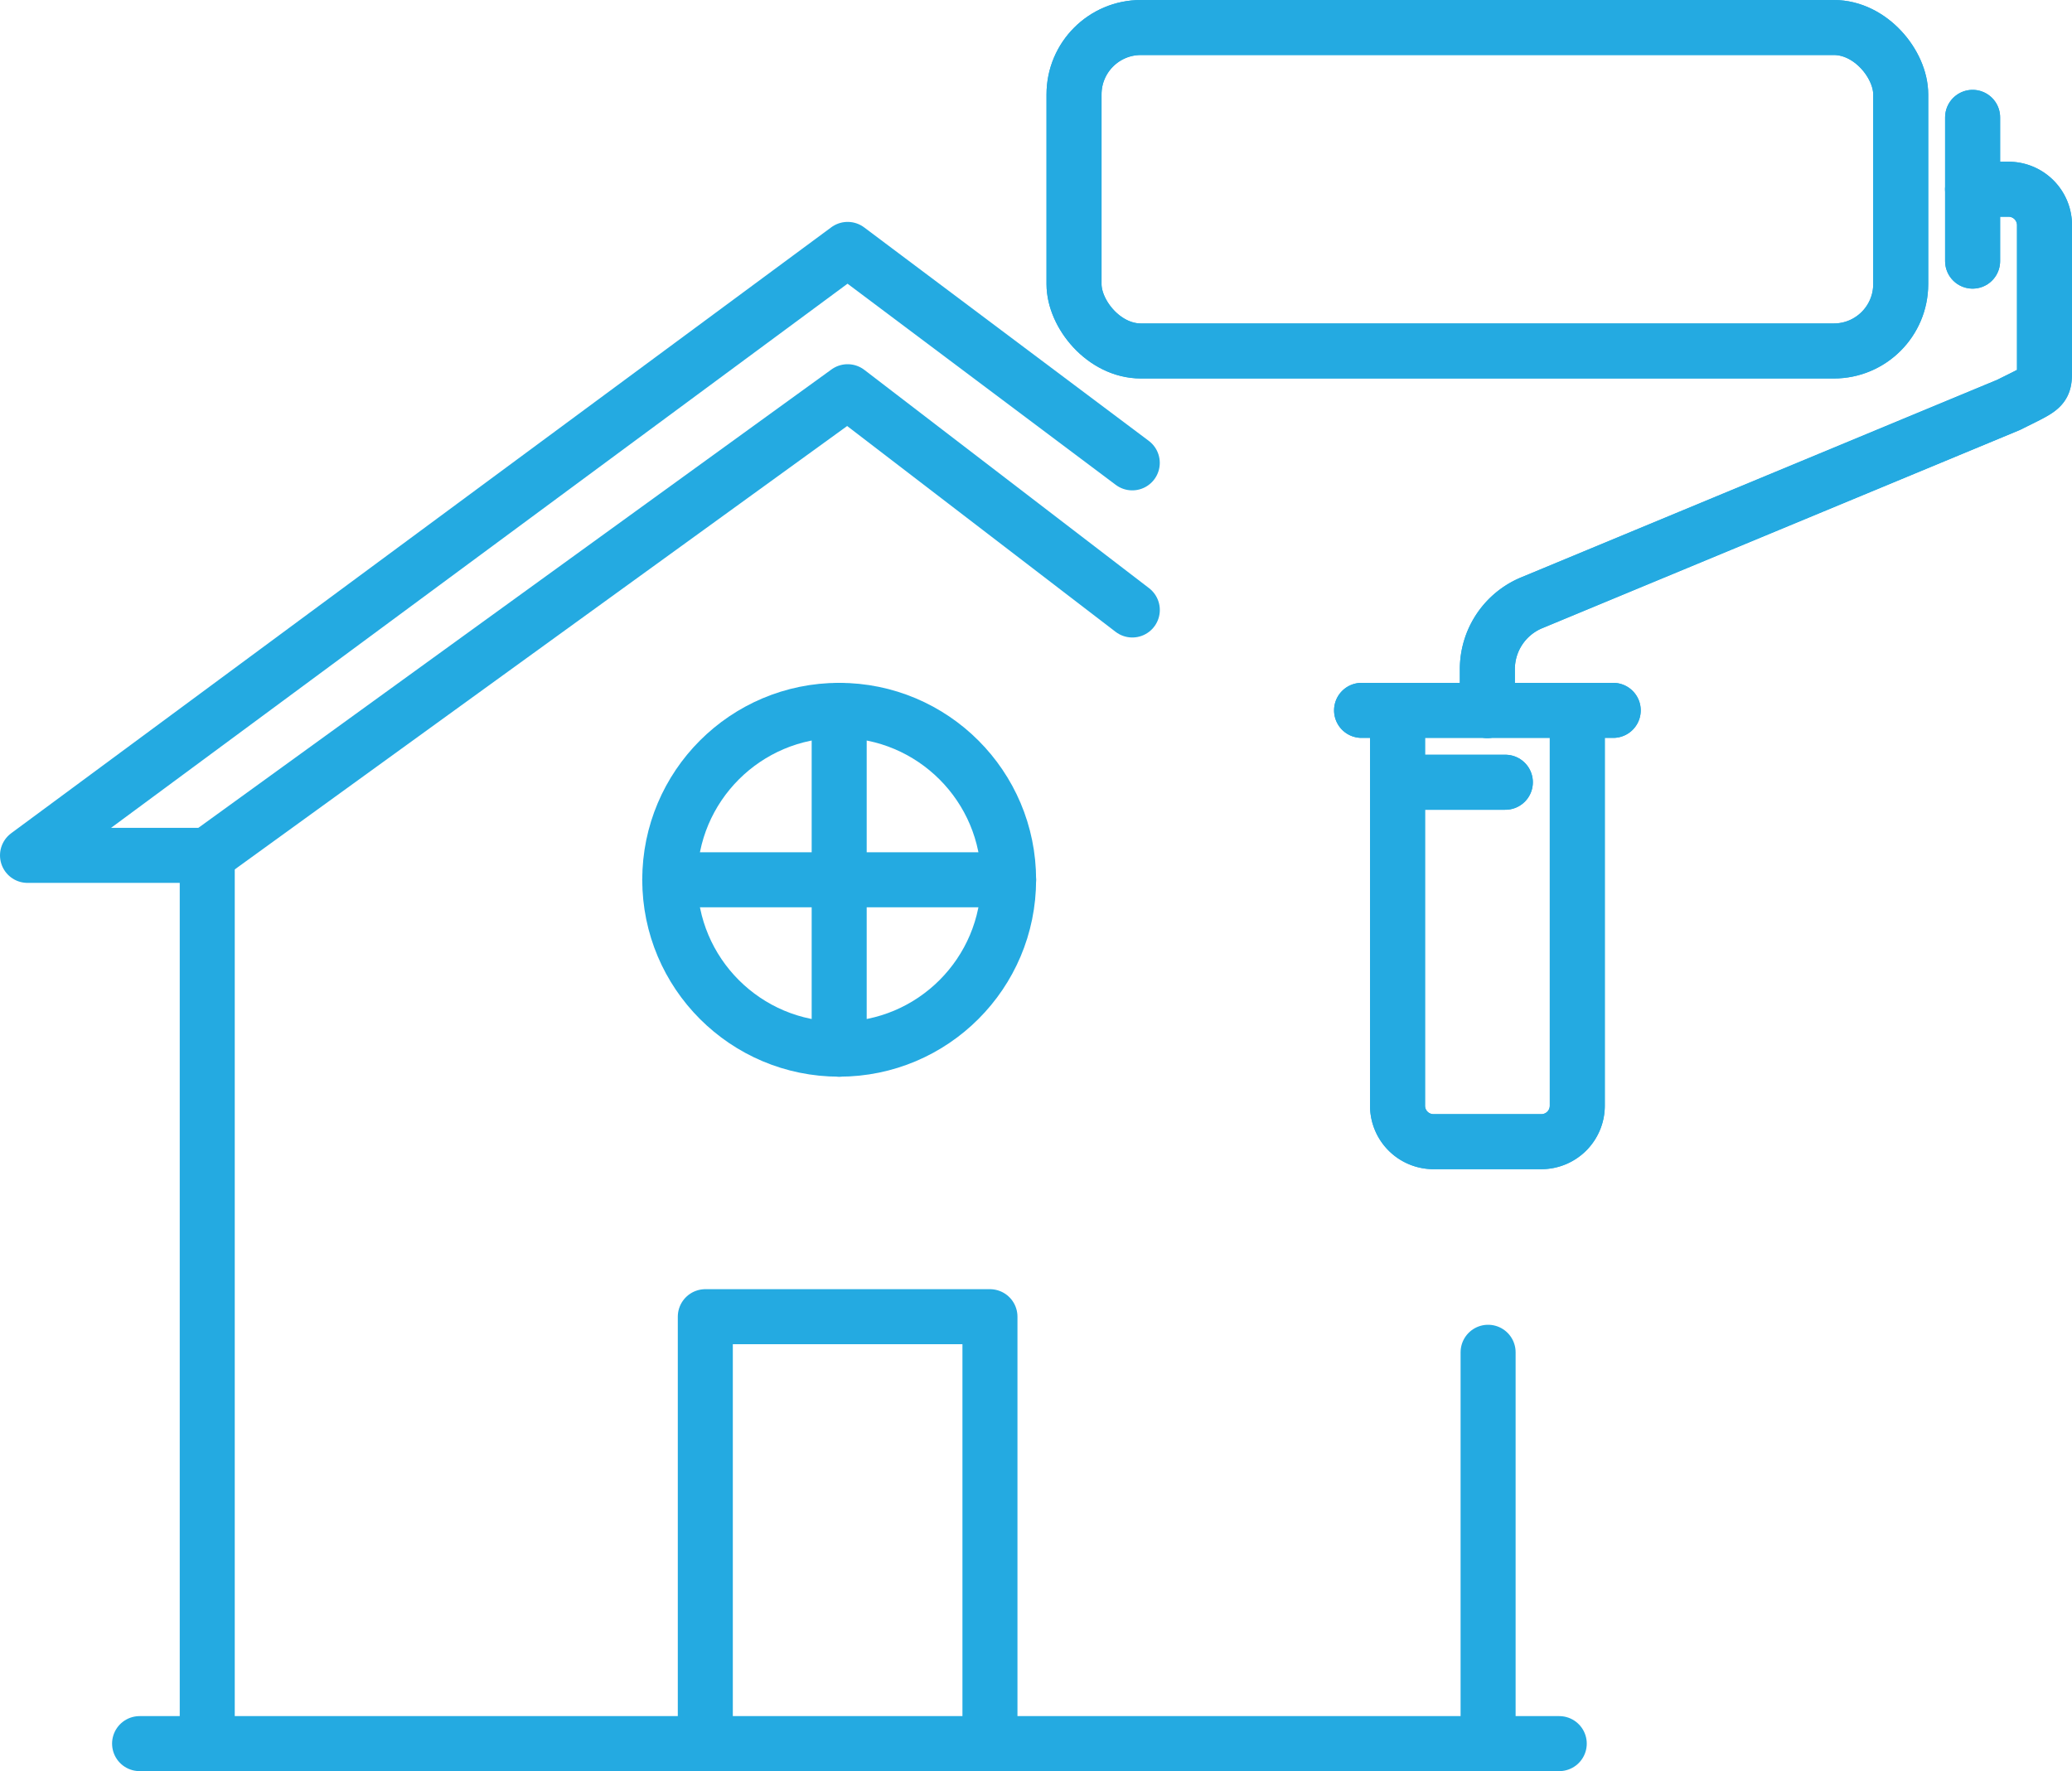 <?xml version="1.0" encoding="UTF-8"?>
<svg xmlns="http://www.w3.org/2000/svg" width="105.449" height="90.144" viewBox="0 0 105.449 90.144">
  <g id="Exterior_Painting" data-name="Exterior Painting" transform="translate(1.4 1.4)">
    <g id="Group_729" data-name="Group 729">
      <g id="Group_728" data-name="Group 728">
        <g id="home_design" data-name="home design" transform="translate(0 11.294)">
          <path id="Path_2447" data-name="Path 2447" d="M11.4,95.234V50.026H2.253L43.992,19.184,58.477,30.048" transform="translate(-2.253 -19.184)" fill="none" stroke="#24aae1" stroke-linecap="round" stroke-linejoin="round" stroke-width="2.8"></path>
          <path id="Path_2448" data-name="Path 2448" d="M48.83,91.448V69.719H34.344V91.448" transform="translate(0.151 -15.398)" fill="none" stroke="#24aae1" stroke-linecap="round" stroke-linejoin="round" stroke-width="2.8"></path>
          <path id="Path_2449" data-name="Path 2449" d="M10.761,49.522l32.593-23.6L57.842,37.031" transform="translate(-1.616 -18.679)" fill="none" stroke="#24aae1" stroke-linecap="round" stroke-linejoin="round" stroke-width="2.8"></path>
          <line id="Line_132" data-name="Line 132" x2="72.25" transform="translate(5.704 76.05)" fill="none" stroke="#24aae1" stroke-linecap="round" stroke-linejoin="round" stroke-width="2.8"></line>
          <line id="Line_133" data-name="Line 133" y1="19.918" transform="translate(74.333 56.132)" fill="none" stroke="#24aae1" stroke-linecap="round" stroke-linejoin="round" stroke-width="2.8"></line>
        </g>
        <g id="paint_works" data-name="paint works" transform="translate(53.26)">
          <path id="Path_2450" data-name="Path 2450" d="M65.414,41.01h1.83V61.132a1.83,1.83,0,0,0,1.83,1.83h5.488a1.83,1.83,0,0,0,1.83-1.83V41.01h1.828" transform="translate(-50.78 -6.255)" fill="none" stroke="#24aae1" stroke-linecap="round" stroke-linejoin="round" stroke-width="2.8"></path>
          <line id="Line_134" data-name="Line 134" x2="9.146" transform="translate(16.463 34.755)" fill="none" stroke="#24aae1" stroke-linecap="round" stroke-linejoin="round" stroke-width="2.8"></line>
          <rect id="Rectangle_265" data-name="Rectangle 265" width="42.072" height="16.463" rx="3.403" fill="none" stroke="#24aae1" stroke-linecap="round" stroke-linejoin="round" stroke-width="2.8"></rect>
          <line id="Line_135" data-name="Line 135" y2="7.317" transform="translate(45.731 4.573)" fill="none" stroke="#24aae1" stroke-linecap="round" stroke-linejoin="round" stroke-width="2.8"></line>
          <line id="Line_136" data-name="Line 136" x2="5.488" transform="translate(16.463 38.414)" fill="none" stroke="#24aae1" stroke-linecap="round" stroke-linejoin="round" stroke-width="2.8"></line>
          <path id="Path_2451" data-name="Path 2451" d="M96.064,16.335h1.83a1.83,1.83,0,0,1,1.83,1.83v7.317c0,1.01,0,.915-1.83,1.83L73.669,37.366a3.659,3.659,0,0,0-2.3,3.4v2.1" transform="translate(-50.334 -8.104)" fill="none" stroke="#24aae1" stroke-linecap="round" stroke-linejoin="round" stroke-width="2.8"></path>
        </g>
      </g>
      <circle id="Ellipse_75" data-name="Ellipse 75" cx="8.622" cy="8.622" r="8.622" transform="translate(32.686 34.755)" fill="none" stroke="#24aae1" stroke-linecap="round" stroke-linejoin="round" stroke-width="2.8"></circle>
      <line id="Line_137" data-name="Line 137" y2="17.245" transform="translate(41.308 34.755)" fill="none" stroke="#24aae1" stroke-linecap="round" stroke-linejoin="round" stroke-width="2.8"></line>
      <line id="Line_138" data-name="Line 138" x2="17.245" transform="translate(32.686 43.378)" fill="none" stroke="#24aae1" stroke-linecap="round" stroke-linejoin="round" stroke-width="2.8"></line>
      <g id="paint_works-2" data-name="paint works" transform="translate(53.26)">
        <path id="Path_2452" data-name="Path 2452" d="M65.414,41.01h1.83V61.132a1.83,1.83,0,0,0,1.83,1.83h5.488a1.83,1.83,0,0,0,1.83-1.83V41.01h1.828" transform="translate(-50.78 -6.255)" fill="none" stroke="#24aae1" stroke-linecap="round" stroke-linejoin="round" stroke-width="2.8"></path>
        <line id="Line_139" data-name="Line 139" x2="9.146" transform="translate(16.463 34.755)" fill="none" stroke="#24aae1" stroke-linecap="round" stroke-linejoin="round" stroke-width="2.8"></line>
        <rect id="Rectangle_266" data-name="Rectangle 266" width="42.072" height="16.463" rx="3.403" fill="none" stroke="#24aae1" stroke-linecap="round" stroke-linejoin="round" stroke-width="2.8"></rect>
        <line id="Line_140" data-name="Line 140" y2="7.317" transform="translate(45.731 4.573)" fill="none" stroke="#24aae1" stroke-linecap="round" stroke-linejoin="round" stroke-width="2.8"></line>
        <line id="Line_141" data-name="Line 141" x2="5.488" transform="translate(16.463 38.414)" fill="none" stroke="#24aae1" stroke-linecap="round" stroke-linejoin="round" stroke-width="2.8"></line>
        <path id="Path_2453" data-name="Path 2453" d="M96.064,16.335h1.83a1.83,1.83,0,0,1,1.83,1.83v7.317c0,1.01,0,.915-1.83,1.83L73.669,37.366a3.659,3.659,0,0,0-2.3,3.4v2.1" transform="translate(-50.334 -8.104)" fill="none" stroke="#24aae1" stroke-linecap="round" stroke-linejoin="round" stroke-width="2.8"></path>
      </g>
    </g>
  </g>
</svg>
